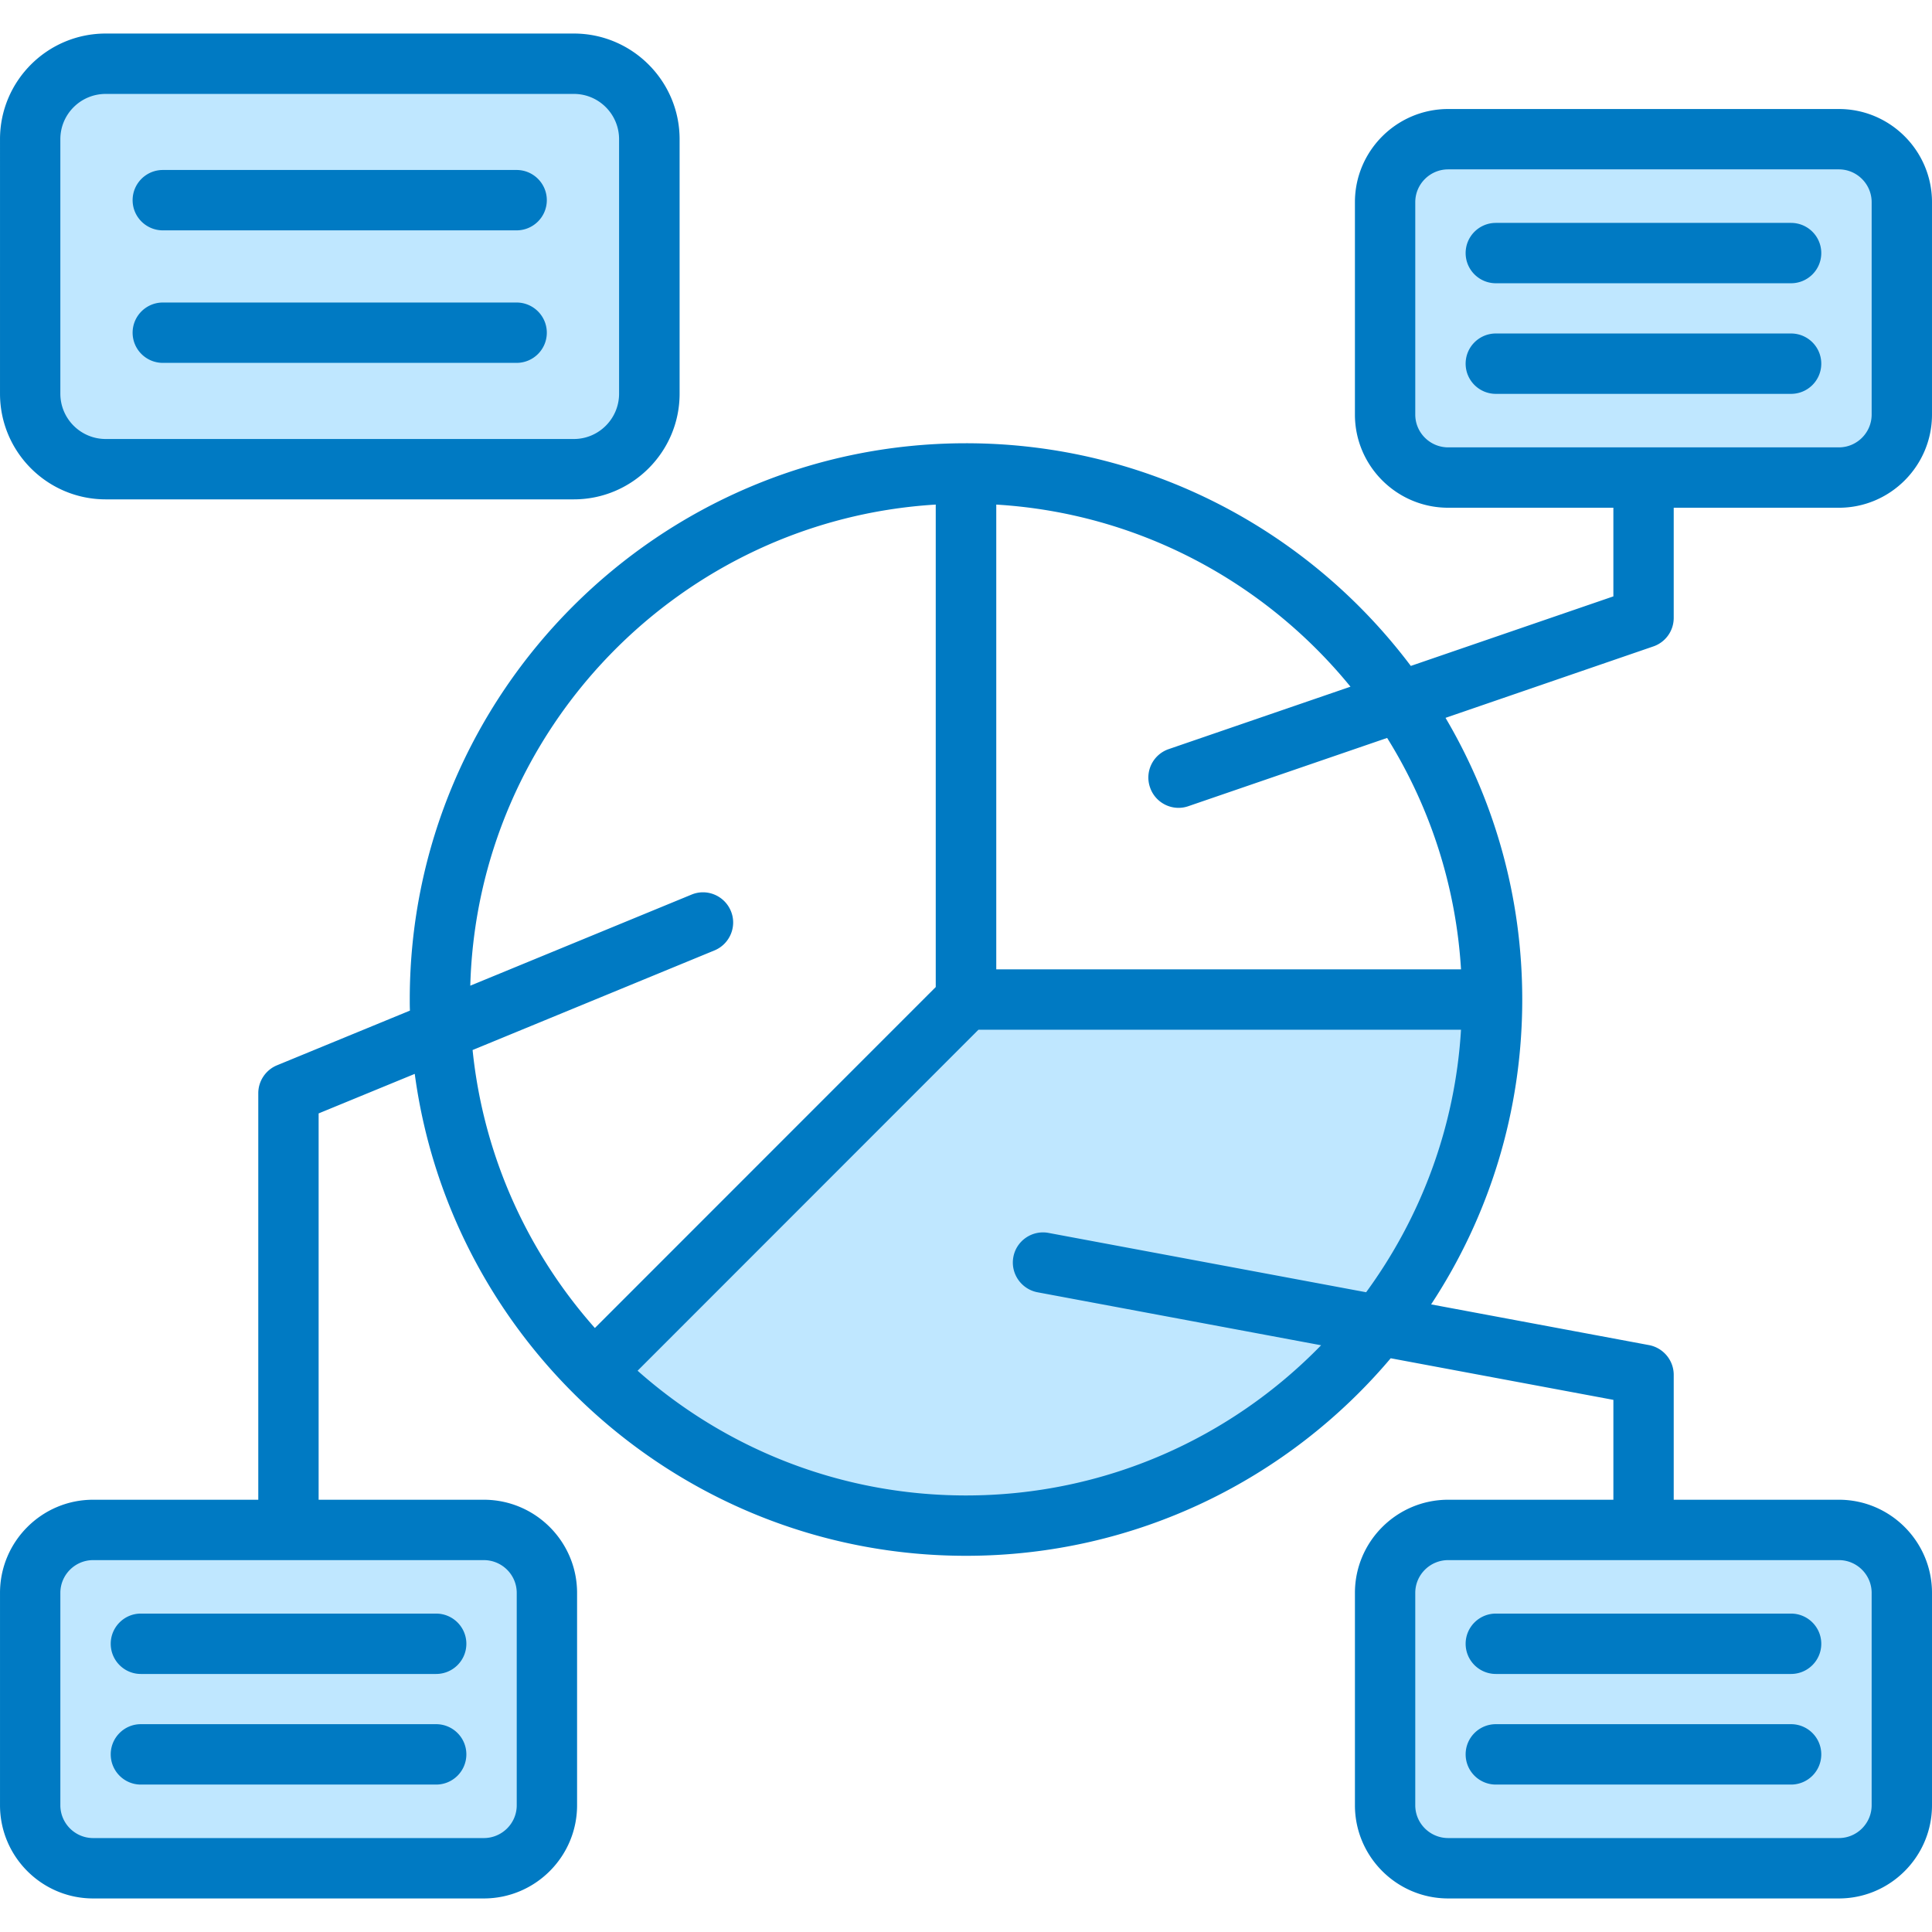 <svg xmlns="http://www.w3.org/2000/svg" version="1.1" xmlns:xlink="http://www.w3.org/1999/xlink" xmlns:svgjs="http://svgjs.com/svgjs" width="512" height="512" x="0" y="0" viewBox="0 0 512 512" style="enable-background:new 0 0 512 512" xml:space="preserve" class=""><g><g fill-rule="evenodd" clip-rule="evenodd"><path fill="#bfe7ff" d="M37.315 460.925c-2.198 0-3.972 1.809-3.972 4 0 2.193 1.771 4.005 3.972 4.005h78.257a4.005 4.005 0 0 0 4.019-4.005c0-2.221-1.803-4-4.019-4zm0-29.307c-2.194 0-3.972 1.813-3.972 4 0 2.192 1.773 4 3.972 4h78.257a4.004 4.004 0 0 0 4.019-4c0-2.216-1.807-4-4.019-4zm359.113 29.307a4.004 4.004 0 0 0-4.019 4c0 2.223 1.8 4.005 4.019 4.005h78.21a4.005 4.005 0 0 0 4.019-4.005c0-2.221-1.802-4-4.019-4zm0-29.307c-2.212 0-4.019 1.784-4.019 4 0 2.221 1.803 4 4.019 4h78.21a4.004 4.004 0 0 0 4.019-4c0-2.216-1.807-4-4.019-4zM136.893 57.047a4.004 4.004 0 0 0 4.019-4c0-2.216-1.807-4-4.019-4H43.164c-2.212 0-4.019 1.784-4.019 4 0 2.221 1.803 4 4.019 4zm0 35.118c2.214 0 4.019-1.776 4.019-3.995 0-2.216-1.807-4-4.019-4H43.164c-2.212 0-4.019 1.784-4.019 4 0 2.219 1.805 3.995 4.019 3.995zm337.745-21.099a4.004 4.004 0 0 0 4.019-4c0-2.219-1.806-3.995-4.019-3.995h-78.21c-2.213 0-4.019 1.776-4.019 3.995 0 2.221 1.803 4 4.019 4zm0 29.312c2.216 0 4.019-1.779 4.019-4s-1.802-4-4.019-4h-78.21c-2.216 0-4.019 1.779-4.019 4s1.803 4 4.019 4zM363.782 346.854l-86.63-16.185c-2.163-.404-4.271 1.016-4.672 3.187a4.029 4.029 0 0 0 3.216 4.681l82.481 15.409-5.204 5.35C327.425 385.562 292.661 400.31 256 400.31c-33.146 0-64.897-12.065-89.686-34.061l-3.175-2.818 94.505-94.544H391.43l-.255 4.24c-1.558 25.94-10.576 50.727-25.906 71.694zM140.94 422.137v56.28c0 7.014-5.722 12.689-12.727 12.689H24.673c-6.986 0-12.679-5.703-12.679-12.689v-56.28c0-6.988 5.691-12.689 12.679-12.689h103.541c7.007 0 12.726 5.672 12.726 12.689zm242.847-12.689h103.54c6.988 0 12.679 5.7 12.679 12.689v56.28c0 6.986-5.693 12.689-12.679 12.689h-103.54c-7.005 0-12.727-5.675-12.727-12.689v-56.28c0-7.017 5.719-12.689 12.727-12.689zM152.082 120.34H28.022c-8.838 0-16.028-7.163-16.028-16.005V36.89c0-8.847 7.187-16 16.028-16h124.06c8.823 0 15.981 7.182 15.981 16v67.445c0 8.814-7.162 16.005-15.981 16.005zm218.978-10.471v-56.29c0-7.013 5.721-12.694 12.727-12.694h103.54c6.987 0 12.679 5.708 12.679 12.694v56.289c0 6.983-5.695 12.689-12.679 12.689h-103.54c-7.003.001-12.727-5.677-12.727-12.688z" data-original="#9bc9ff" class="" opacity="1"></path><path fill="#007ac3" d="M43.164 96.165h93.729c4.434 0 8.019-3.58 8.019-7.995 0-4.41-3.585-8-8.019-8H43.164c-4.434 0-8.019 3.59-8.019 8 0 4.415 3.585 7.995 8.019 7.995zm0-35.118h93.729c4.434 0 8.019-3.58 8.019-8 0-4.411-3.585-8-8.019-8H43.164c-4.434 0-8.019 3.59-8.019 8 0 4.419 3.585 8 8.019 8zm-27.171 43.288V36.89c0-6.623 5.377-12 12.029-12h124.06c6.604 0 11.981 5.378 11.981 12v67.445c0 6.613-5.378 12.005-11.981 12.005H28.022c-6.651 0-12.029-5.391-12.029-12.005zm-15.991 0V36.89c0-15.444 12.547-28.001 28.02-28.001h124.06c15.425 0 28.02 12.557 28.02 28.001v67.445c0 15.444-12.595 28.001-28.02 28.001H28.022c-15.472 0-28.02-12.557-28.02-28.001zm482.655-7.957c0-4.42-3.585-8-8.019-8h-78.21c-4.434 0-8.019 3.58-8.019 8s3.585 8 8.019 8h78.21c4.434 0 8.019-3.58 8.019-8zm-86.229-21.312h78.21c4.434 0 8.019-3.58 8.019-8 0-4.415-3.585-7.995-8.019-7.995h-78.21c-4.434 0-8.019 3.58-8.019 7.995 0 4.419 3.585 8 8.019 8zM367.607 195.56l-52.69 18.09a7.932 7.932 0 0 1-2.594.439c-3.302 0-6.415-2.09-7.547-5.401-1.462-4.179.755-8.727 4.953-10.17l48.162-16.538c-22.548-27.652-56.086-45.982-93.87-48.261v123.168h123.164a130.764 130.764 0 0 0-19.578-61.327zm-99.06 137.57c.802-4.34 5-7.212 9.34-6.392l84.153 15.722c14.434-19.741 23.586-43.652 25.142-69.572h-127.88l-90.333 90.37C192.13 383.81 222.65 396.31 256 396.31c36.888 0 70.238-15.265 94.107-39.803l-75.144-14.038c-4.34-.821-7.218-5-6.416-9.339zm-79.2-81.262c4.057-1.68 6.038-6.359 4.34-10.439-1.698-4.09-6.368-6.038-10.425-4.349l-58.633 24.138c1.887-68.11 55.85-123.418 123.352-127.499v127.857l-90.333 90.361c-17.783-20.057-29.529-45.567-32.407-73.667zm297.98 161.58h-103.54c-4.812 0-8.727 3.891-8.727 8.689v56.28c0 4.793 3.915 8.689 8.727 8.689h103.54c4.764 0 8.679-3.896 8.679-8.689v-56.28c0-4.798-3.915-8.689-8.679-8.689zm-359.114 0H24.673c-4.764 0-8.679 3.891-8.679 8.689v56.28c0 4.793 3.915 8.689 8.679 8.689h103.541c4.811 0 8.727-3.896 8.727-8.689v-56.28c-.001-4.798-3.916-8.689-8.728-8.689zm255.574-294.89c-4.812 0-8.727-3.901-8.727-8.689v-56.29c0-4.793 3.915-8.694 8.727-8.694h103.54c4.764 0 8.679 3.901 8.679 8.694v56.289c0 4.788-3.915 8.689-8.679 8.689h-103.54zm54.341 52.76-55.049 18.92c12.925 21.911 20.331 47.43 20.331 74.648 0 29.812-8.868 57.572-24.152 80.79l57.738 10.788c3.774.712 6.557 4.024 6.557 7.873v33.109h43.775c13.585 0 24.671 11.071 24.671 24.689v56.28c0 13.609-11.085 24.694-24.671 24.694h-103.54c-13.632 0-24.718-11.085-24.718-24.694v-56.28c0-13.618 11.085-24.689 24.718-24.689h43.774v-26.468l-59.011-11.024c-27.029 32.001-67.455 52.35-112.55 52.35-74.625 0-136.419-55.709-146.089-127.715L84.44 295.066v102.38h43.775c13.632 0 24.717 11.071 24.717 24.689v56.28c0 13.609-11.085 24.694-24.717 24.694H24.673c-13.585 0-24.67-11.085-24.67-24.694v-56.28c0-13.618 11.085-24.689 24.67-24.689h43.775V289.708c0-3.241 1.981-6.161 4.953-7.392l35.237-14.496c-.047-.981-.047-1.953-.047-2.934 0-81.29 66.134-147.419 147.41-147.419 48.162 0 90.946 23.199 117.881 59.011l53.68-18.43v-23.491h-43.774c-13.632 0-24.718-11.081-24.718-24.69V53.579c0-13.614 11.085-24.689 24.718-24.689h103.54c13.585 0 24.671 11.075 24.671 24.689v56.289c0 13.609-11.085 24.69-24.671 24.69h-43.775v29.199a7.99 7.99 0 0 1-5.425 7.561zm-49.719 264.3c0-4.41 3.585-8 8.019-8h78.21c4.434 0 8.019 3.59 8.019 8 0 4.42-3.585 8-8.019 8h-78.21c-4.434 0-8.019-3.58-8.019-8zm86.229 21.307c4.434 0 8.019 3.58 8.019 8 0 4.425-3.585 8.005-8.019 8.005h-78.21c-4.434 0-8.019-3.58-8.019-8.005 0-4.42 3.585-8 8.019-8zm-359.067 0c4.434 0 8.019 3.58 8.019 8 0 4.425-3.585 8.005-8.019 8.005H37.315c-4.387 0-7.972-3.58-7.972-8.005 0-4.42 3.585-8 7.972-8zm-78.256-29.307h78.257c4.434 0 8.019 3.59 8.019 8 0 4.42-3.585 8-8.019 8H37.315c-4.387 0-7.972-3.581-7.972-8 0-4.41 3.585-8 7.972-8z" data-original="#57a4ff" class="" opacity="1"></path></g></g></svg>